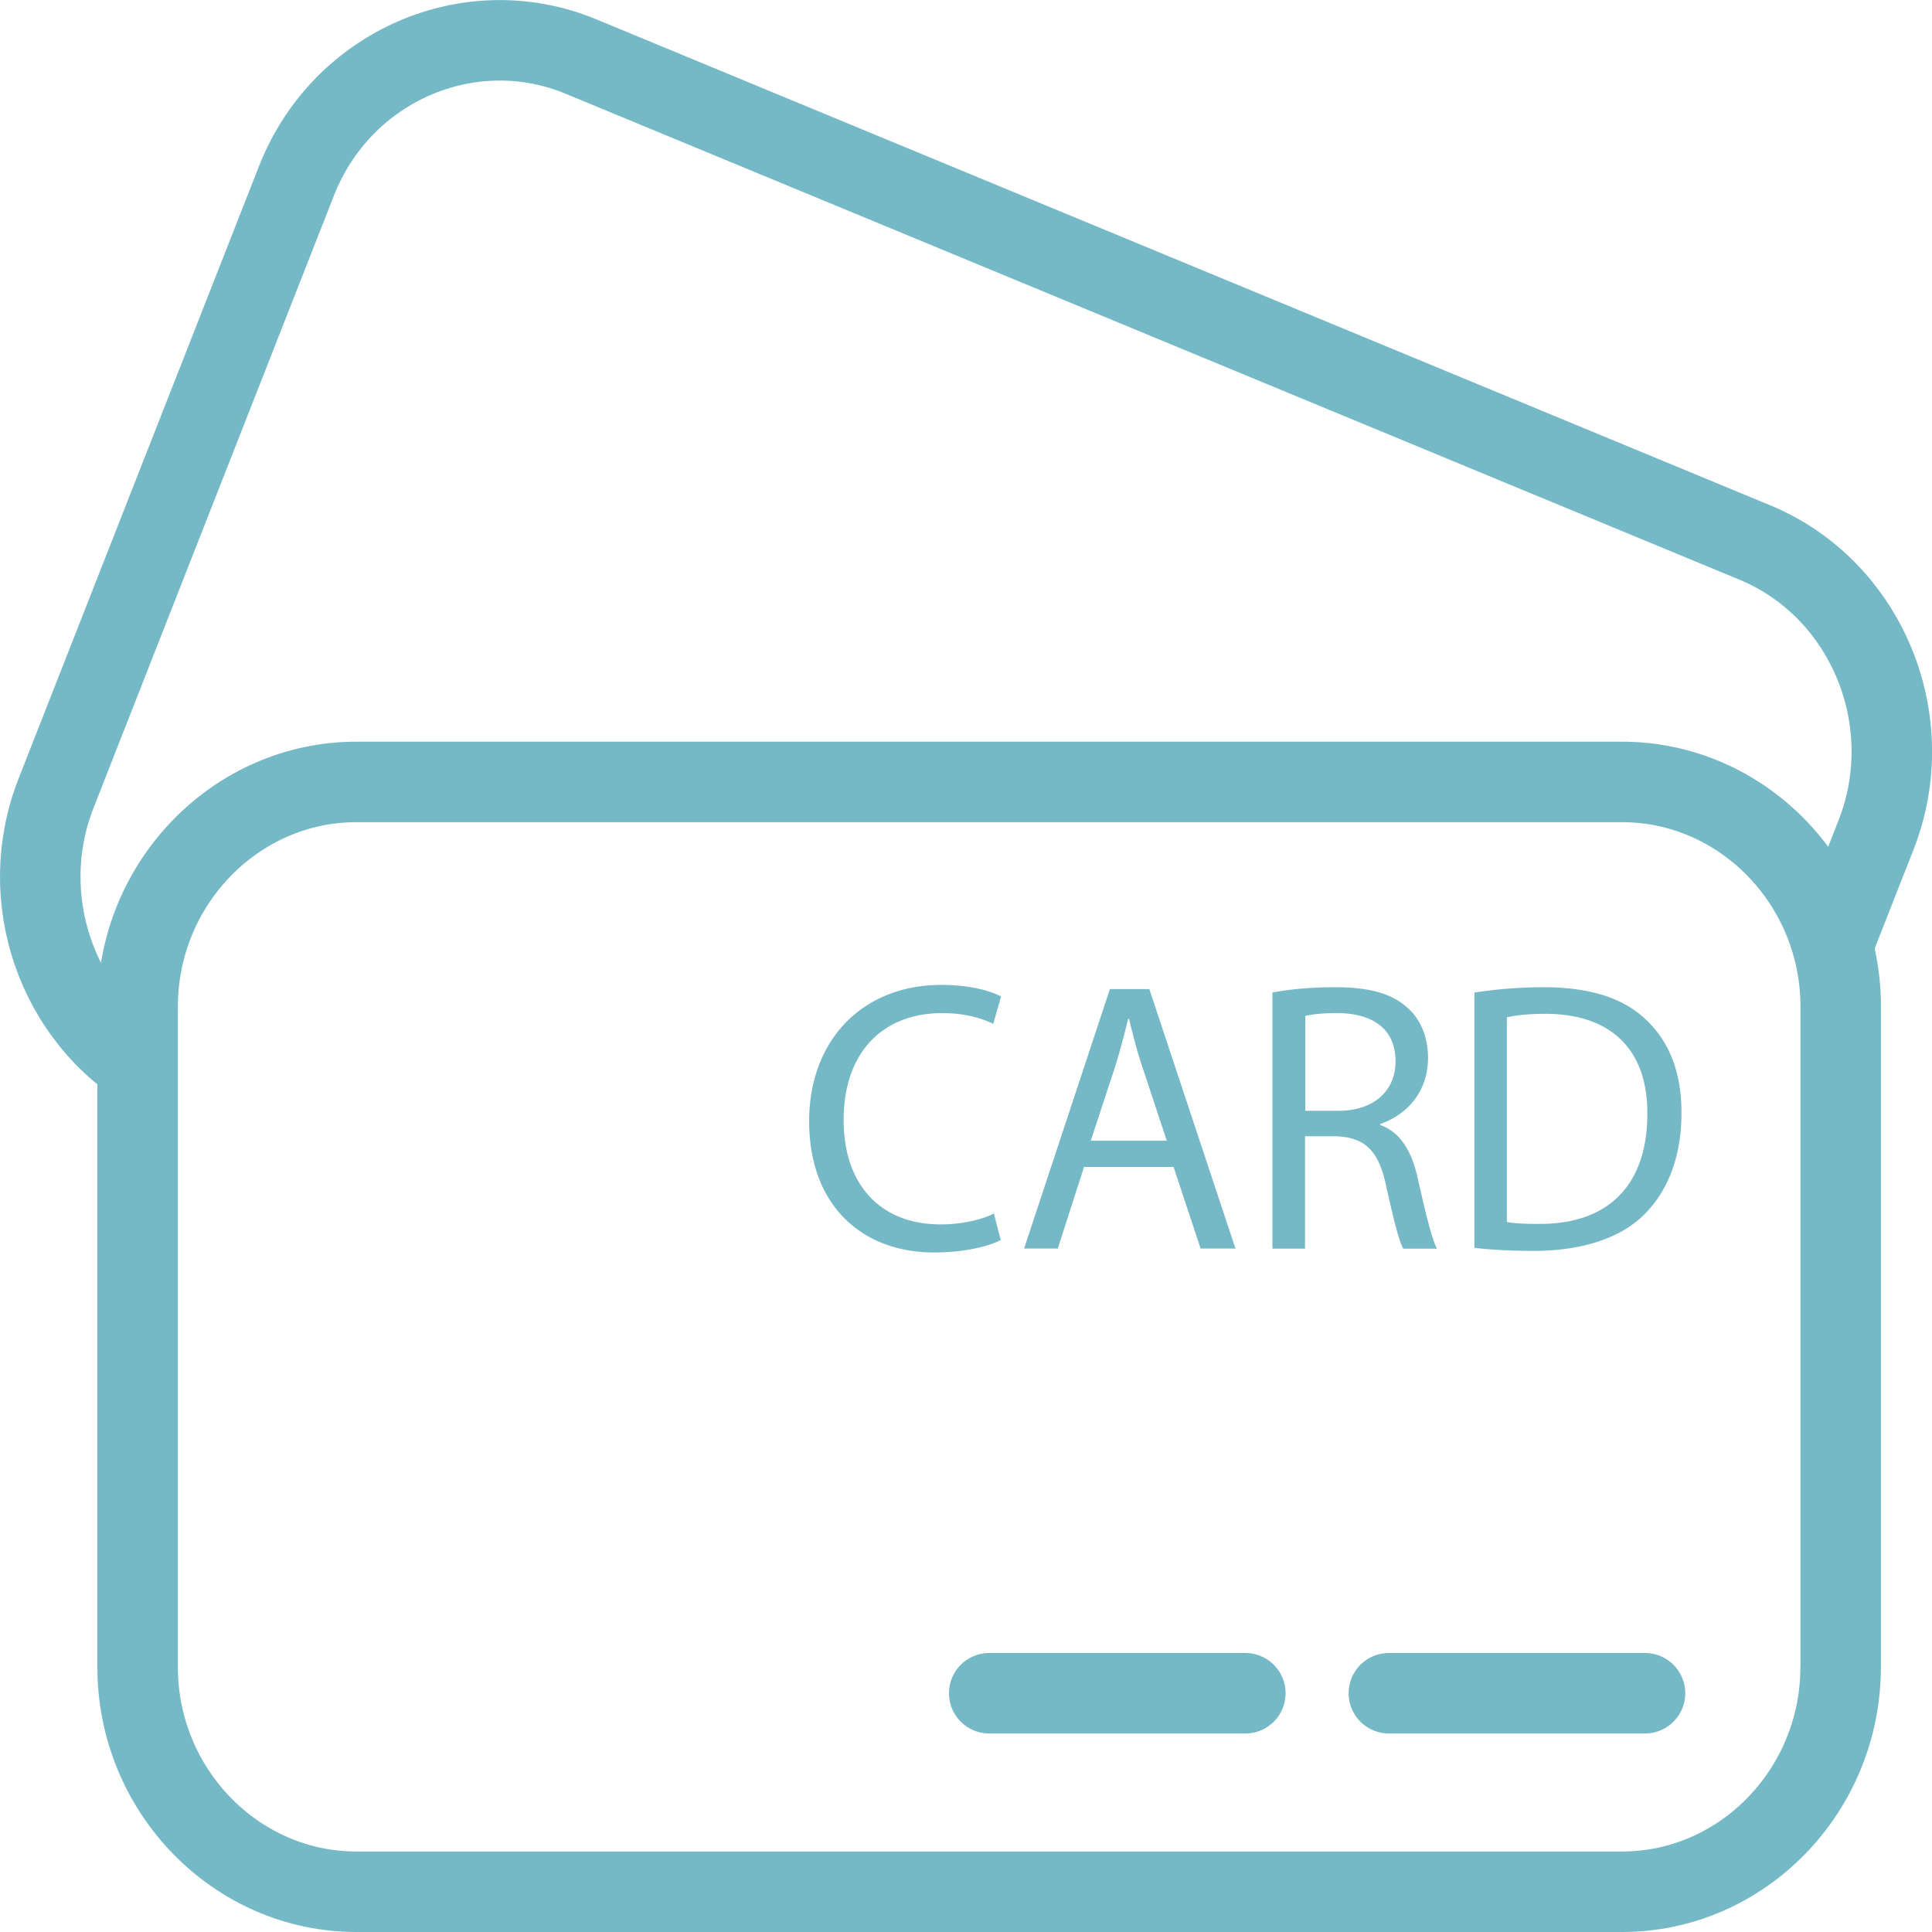 <svg xmlns="http://www.w3.org/2000/svg" width="48" height="48" fill="rgba(117,185,199,1)" viewBox="0 0 48 48"><path fill="none" stroke="rgba(117,185,199,1)" stroke-width="2" stroke-miterlimit="10" d="M3.755 26.656C1.425 25.3.365 22.328 1.392 19.71L7.365 4.495c1.117-2.85 4.3-4.238 7.07-3.09L43.603 13.48c2.77 1.15 4.124 4.418 3.007 7.264l-1.116 2.84"/><path fill="none" stroke="rgba(117,185,199,1)" stroke-width="2" stroke-linecap="round" stroke-linejoin="round" stroke-miterlimit="10" d="M45.73 41.42c0 3.067-2.442 5.58-5.43 5.58H8.852c-2.987 0-5.433-2.513-5.433-5.58V25.01c0-3.07 2.446-5.583 5.433-5.583H40.3c2.988 0 5.432 2.513 5.432 5.582v16.41zM24.577 42.068h6.363M34.506 42.068h6.364"/><path d="M24.863 30.81c-.297.153-.894.307-1.66.307-1.767 0-3.1-1.148-3.1-3.262 0-2.017 1.333-3.385 3.28-3.385.78 0 1.275.172 1.488.288l-.194.68c-.308-.154-.745-.268-1.267-.268-1.47 0-2.45.965-2.45 2.66 0 1.574.886 2.59 2.413 2.59.493 0 .995-.106 1.32-.27l.17.66zM26.933 28.992l-.653 2.028h-.837l2.132-6.446h.98l2.14 6.446h-.866l-.672-2.028h-2.225zm2.056-.65l-.614-1.854c-.14-.42-.234-.804-.326-1.176h-.02c-.094.38-.195.774-.316 1.164L27.1 28.34h1.89zM31.617 24.66c.41-.085.996-.133 1.555-.133.865 0 1.424.163 1.814.527.317.285.493.727.493 1.224 0 .85-.522 1.415-1.183 1.645v.03c.484.17.772.63.922 1.3.204.898.353 1.52.482 1.77h-.837c-.104-.182-.243-.737-.42-1.54-.186-.89-.52-1.225-1.257-1.253h-.763v2.792h-.81v-6.36zm.81 2.937h.83c.865 0 1.414-.487 1.414-1.225 0-.83-.585-1.194-1.442-1.203-.39 0-.67.037-.8.073v2.354zM36.628 24.66a11.36 11.36 0 0 1 1.722-.133c1.165 0 1.993.278 2.542.804.558.526.884 1.272.884 2.314 0 1.052-.316 1.912-.902 2.506-.587.603-1.555.927-2.773.927-.577 0-1.06-.028-1.47-.076v-6.34zm.81 5.7c.204.04.503.048.82.048 1.73 0 2.67-.994 2.67-2.735.01-1.52-.828-2.485-2.54-2.485-.42 0-.736.038-.95.087v5.085z"/></svg>